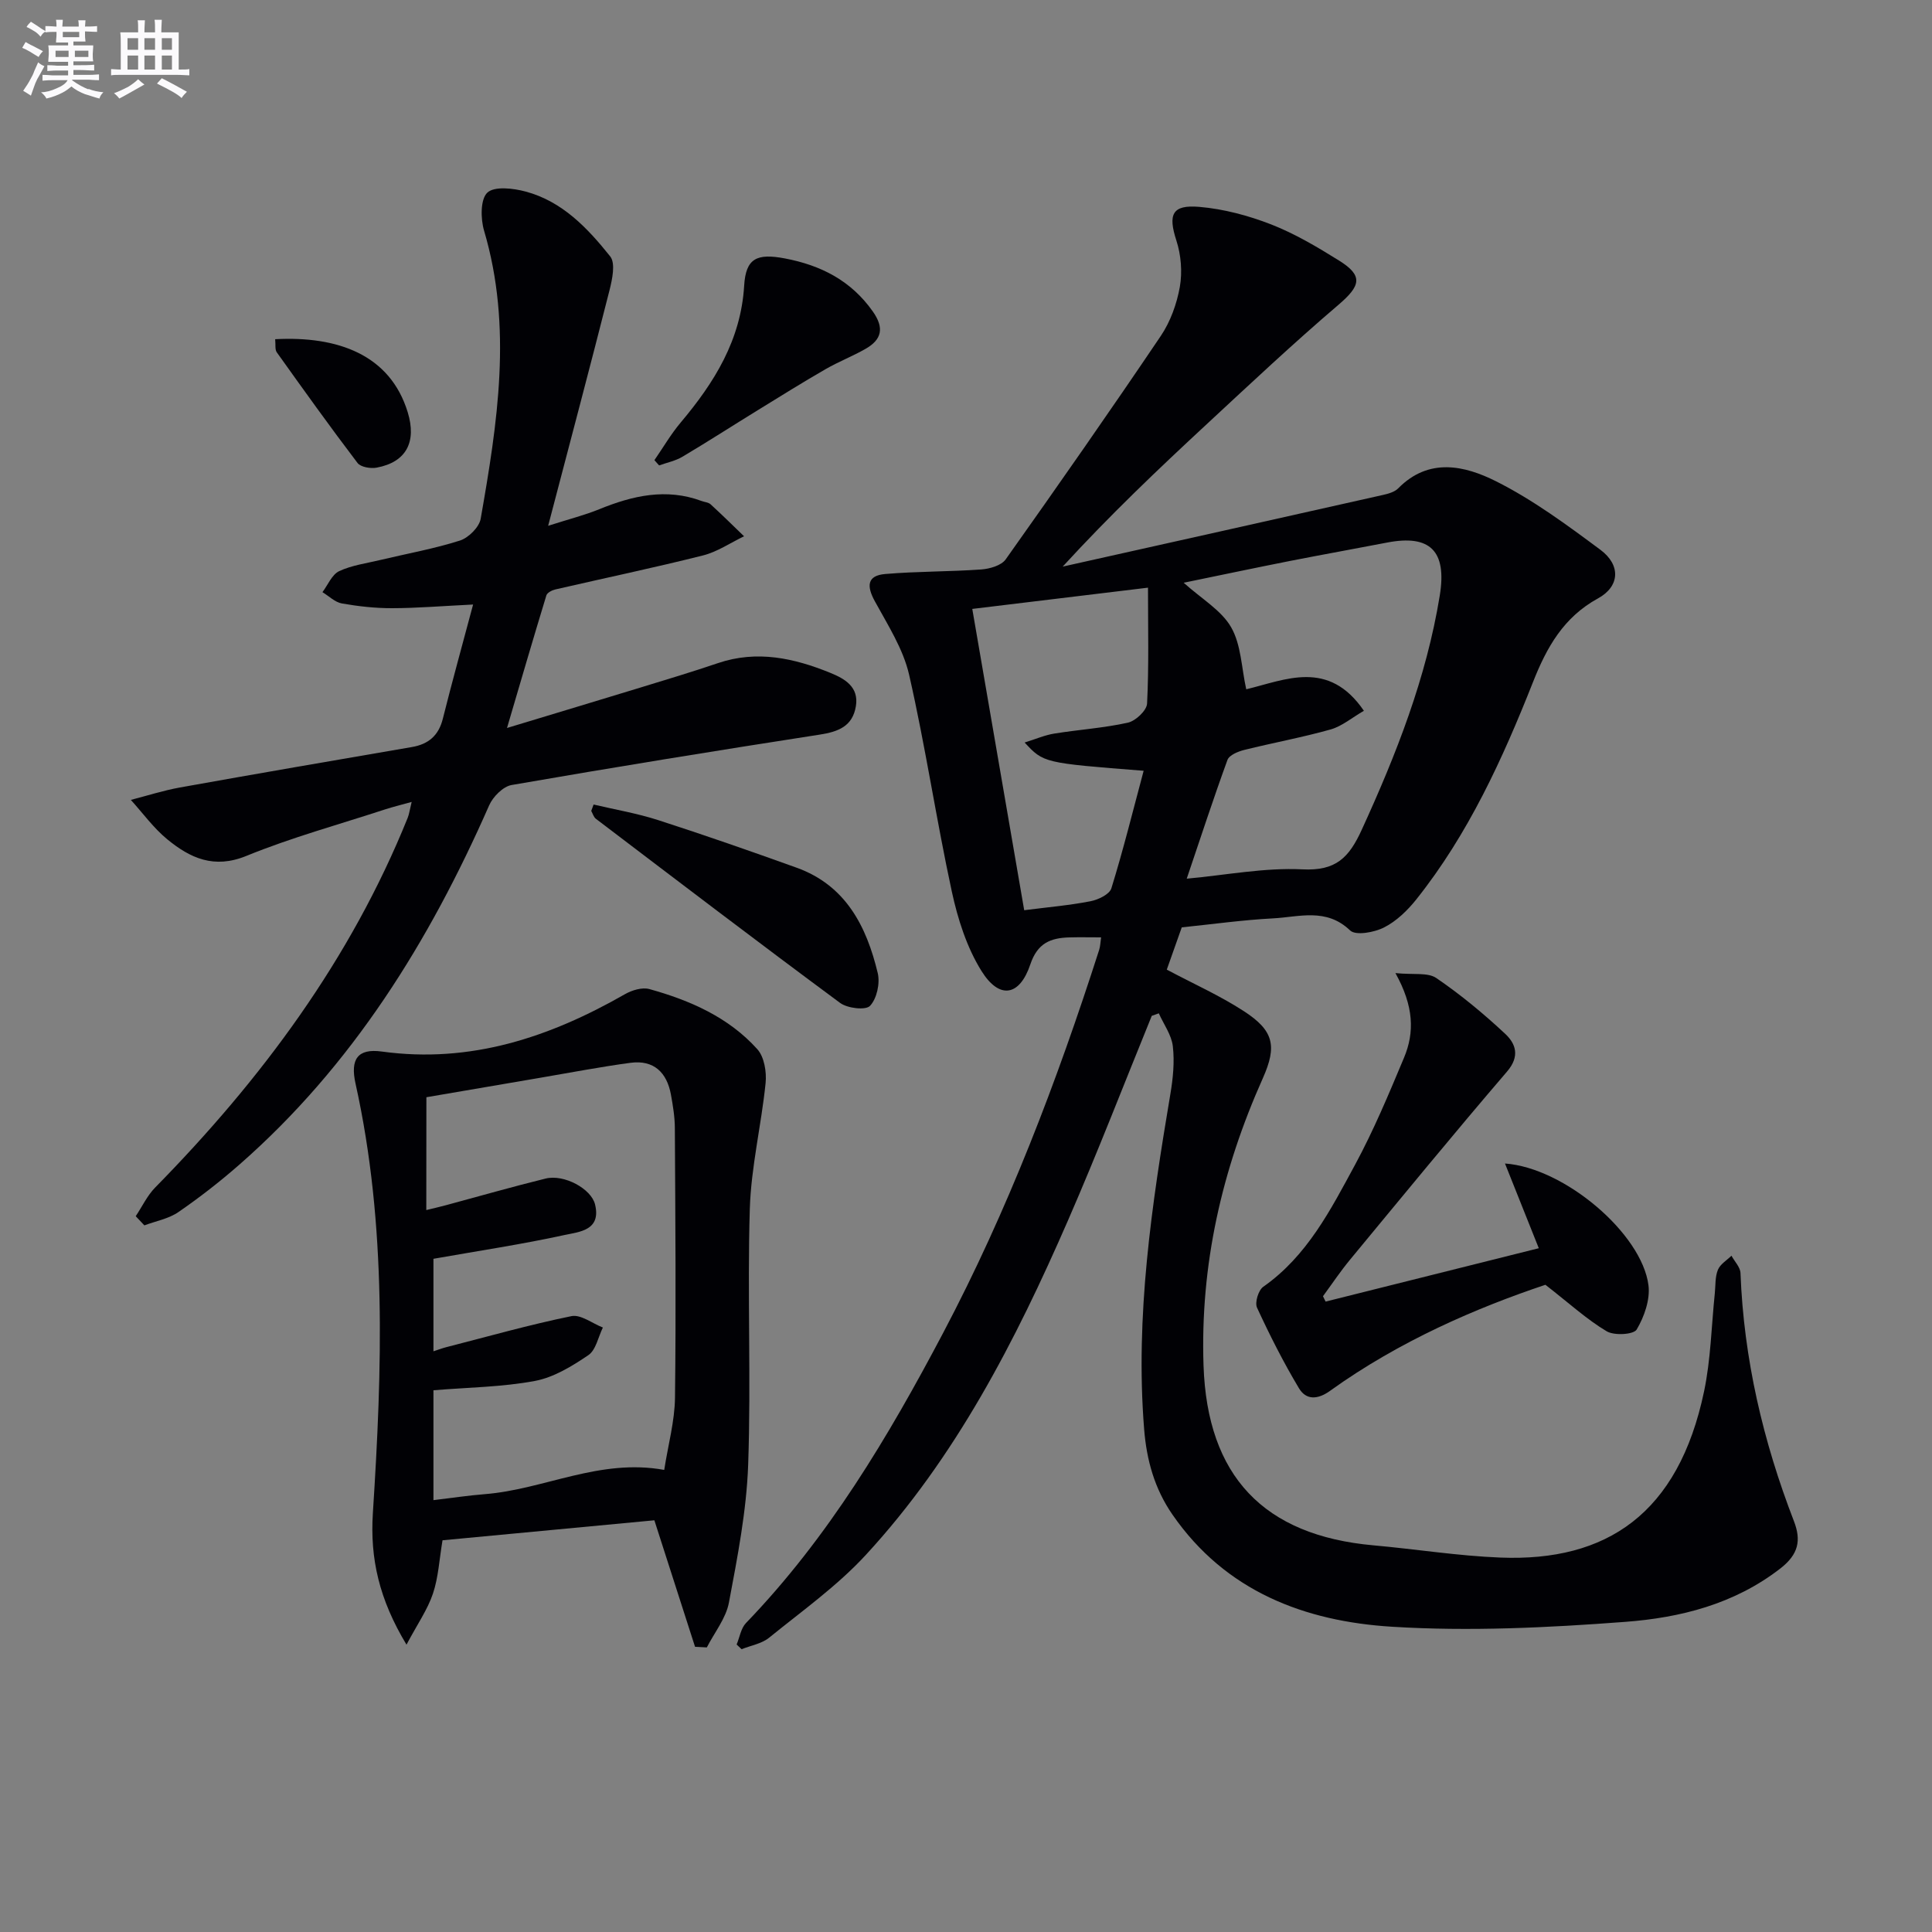 <svg enable-background="new 0 0 400 400" viewBox="0 0 400 400" xmlns="http://www.w3.org/2000/svg"><rect x="0" y="0" width="400" height="400" fill="#808080" stroke="none"/><g fill="#010105"><path d="m238.46 210.32c-5.76 14.13-11.25 28.38-17.35 42.37-10.87 24.93-23.25 49.07-41.86 69.25-5.92 6.42-13.2 11.6-20.03 17.14-1.53 1.24-3.77 1.6-5.68 2.37-.34-.32-.69-.65-1.03-.97.63-1.5.89-3.36 1.94-4.45 17.05-17.69 29.45-38.52 40.81-60.05 13.38-25.35 23.55-52.04 32.3-79.29.25-.76.26-1.61.41-2.62-2.33 0-4.46-.05-6.59.01-3.87.11-6.58 1.17-8.06 5.58-2.22 6.62-6.41 7.31-10.11 1.38-3.05-4.89-4.92-10.78-6.15-16.47-3.22-14.9-5.45-30.02-8.84-44.88-1.22-5.33-4.41-10.29-7.09-15.2-1.72-3.14-1.65-5.33 2.16-5.65 6.6-.56 13.26-.47 19.87-.94 1.76-.13 4.15-.81 5.06-2.09 10.86-15.31 21.61-30.7 32.11-46.26 1.99-2.95 3.31-6.63 3.94-10.14.54-3.08.26-6.61-.71-9.6-1.74-5.37-.95-7.47 4.74-6.98 5.04.43 10.14 1.79 14.87 3.63 4.92 1.92 9.56 4.68 14.07 7.49 5.04 3.14 4.49 5.21-.12 9.15-9.34 7.97-18.3 16.39-27.3 24.74-10.08 9.34-20.04 18.82-29.8 29.47 22.1-4.93 44.19-9.86 66.28-14.83 1.12-.25 2.42-.61 3.18-1.37 6.35-6.46 13.79-4.71 20.27-1.46 7.65 3.84 14.68 9.04 21.6 14.18 4.26 3.16 4.02 7.59-.5 10.06-7.12 3.9-10.61 10.11-13.44 17.28-6.31 15.95-13.41 31.53-24.2 45.07-1.82 2.28-4.11 4.49-6.66 5.78-2.02 1.03-5.86 1.73-7.02.62-4.95-4.75-10.58-2.78-15.97-2.5-6.29.33-12.54 1.21-18.89 1.86-1.13 3.19-2.16 6.1-3.1 8.75 5.47 2.91 10.94 5.35 15.91 8.57 6.23 4.03 6.97 7.21 3.97 13.93-8.47 18.94-12.98 38.64-12.27 59.5.78 22.81 12.39 35.17 35.22 37.2 8.76.78 17.49 2.19 26.27 2.53 21.95.86 36.82-9.05 42.14-34.41 1.39-6.62 1.52-13.51 2.22-20.28.17-1.64.04-3.41.64-4.88.47-1.17 1.84-1.97 2.81-2.93.65 1.2 1.82 2.37 1.87 3.59.68 17.78 4.67 34.82 11.06 51.36 1.52 3.94 1.02 6.85-2.85 9.84-9.55 7.38-20.69 10.16-32.08 11.02-16.03 1.21-32.24 2-48.26 1.01-18.07-1.11-34.47-7.3-45.47-23.21-3.71-5.36-5.36-11.28-5.87-17.71-1.87-23.42 1.57-46.39 5.43-69.36.55-3.25.89-6.66.51-9.91-.27-2.35-1.89-4.54-2.9-6.81-.52.18-.99.35-1.46.52zm7.24-28.4c8.19-.75 16.13-2.32 23.96-1.93 6.92.35 9.62-2.39 12.28-8.21 7.15-15.62 13.38-31.45 16.15-48.49 1.5-9.22-2-12.69-10.95-10.95-6.67 1.29-13.35 2.48-20.01 3.79-7.32 1.45-14.63 2.99-22.06 4.52 3.73 3.36 7.81 5.7 9.83 9.23 2.07 3.61 2.13 8.36 3.12 12.83 8.11-1.95 17.02-6.28 24.36 4.45-2.48 1.43-4.52 3.19-6.87 3.86-5.89 1.66-11.93 2.76-17.88 4.24-1.29.32-3.13 1.07-3.5 2.08-2.93 8.04-5.59 16.19-8.43 24.58zm-33.65 6.53c4.93-.63 9.38-1.01 13.73-1.86 1.6-.31 3.94-1.43 4.32-2.68 2.46-7.95 4.46-16.05 6.68-24.33-20.71-1.62-20.71-1.62-24.64-5.85 2.32-.72 4.19-1.54 6.13-1.85 5.08-.82 10.25-1.15 15.25-2.26 1.6-.36 3.9-2.52 3.97-3.96.39-7.71.19-15.44.19-23.99-13.28 1.61-25.06 3.03-36.38 4.4 3.64 21.06 7.14 41.39 10.75 62.38z"/><path d="m28.1 251.8c1.33-1.99 2.38-4.26 4.02-5.93 22.01-22.4 40.45-47.21 52.29-76.55.3-.75.4-1.58.82-3.29-2.18.61-3.83 1.01-5.45 1.53-9.62 3.15-19.43 5.83-28.78 9.65-6.71 2.74-11.64.44-16.37-3.44-2.84-2.33-5.05-5.41-7.54-8.16 3.38-.87 6.73-1.95 10.16-2.57 15.99-2.87 32-5.62 48.01-8.37 3.46-.59 5.56-2.38 6.43-5.89 1.91-7.63 4.02-15.21 6.26-23.62-6.56.32-11.66.75-16.76.76-3.47.01-6.98-.38-10.4-.98-1.44-.25-2.69-1.53-4.03-2.34 1.13-1.5 1.96-3.64 3.46-4.35 2.65-1.24 5.71-1.63 8.6-2.33 5.48-1.31 11.06-2.3 16.42-4.01 1.77-.57 3.97-2.76 4.28-4.5 3.47-19.82 6.62-39.67.7-59.66-.73-2.47-.77-6.51.68-7.87 1.48-1.37 5.37-.91 7.93-.22 7.59 2.03 12.84 7.58 17.51 13.43 1.13 1.42.42 4.75-.15 7.01-3.98 15.71-8.15 31.38-12.7 48.76 4.51-1.44 7.61-2.22 10.55-3.42 6.92-2.82 13.88-4.44 21.23-1.71.62.23 1.4.27 1.85.68 2.36 2.16 4.63 4.4 6.93 6.62-2.83 1.36-5.53 3.22-8.51 3.97-10.14 2.55-20.38 4.69-30.57 7.04-.69.16-1.68.67-1.85 1.23-2.64 8.64-5.17 17.32-8.15 27.45 10.25-3.1 18.91-5.71 27.56-8.35 5.39-1.65 10.79-3.27 16.12-5.08 8.09-2.74 15.78-1.03 23.29 2.03 2.91 1.19 5.93 2.87 5.26 6.9-.68 4.14-3.61 5.27-7.46 5.87-21.3 3.3-42.58 6.75-63.82 10.44-1.77.31-3.87 2.43-4.65 4.22-12.4 28.19-28.33 53.9-51.74 74.4-4 3.5-8.22 6.79-12.6 9.8-2.02 1.39-4.67 1.86-7.04 2.75-.59-.62-1.19-1.26-1.79-1.9z"/><path d="m143.9 340.95c-2.7-8.38-5.39-16.77-8.42-26.19-13.95 1.32-28.88 2.73-43.86 4.14-.67 3.97-.85 7.68-1.99 11.06-1.11 3.3-3.2 6.27-5.47 10.55-5.66-9.39-7.57-17.8-6.96-27.26 1.91-29.74 2.94-59.48-3.59-88.9-1.12-5.03.41-7.33 5.44-6.64 18.37 2.52 34.71-2.94 50.33-11.87 1.45-.83 3.58-1.48 5.08-1.06 8.42 2.34 16.39 5.83 22.34 12.45 1.43 1.59 1.94 4.7 1.71 6.99-.88 8.71-3 17.35-3.27 26.06-.53 17.65.28 35.34-.34 52.98-.34 9.55-2.21 19.09-3.98 28.52-.61 3.27-3 6.21-4.58 9.3-.82-.05-1.63-.09-2.44-.13zm-55.64-90.42c1.52-.37 2.79-.66 4.05-1 6.88-1.85 13.72-3.82 20.64-5.52 3.86-.95 9.47 2.12 10.25 5.36 1.31 5.4-3.3 5.67-6.29 6.32-8.82 1.93-17.78 3.27-27.17 4.93v19.15c1.16-.38 1.89-.66 2.65-.85 8.63-2.21 17.21-4.65 25.93-6.43 1.93-.39 4.32 1.52 6.5 2.36-.97 1.96-1.44 4.66-3.01 5.72-3.38 2.29-7.16 4.61-11.07 5.34-6.77 1.27-13.77 1.33-21 1.93v22.75c3.78-.45 7.19-.97 10.62-1.24 12.3-.97 23.78-7.46 37.16-5.02.81-5.2 2.17-10.07 2.23-14.96.23-18.6.07-37.21-.03-55.82-.01-2.31-.4-4.64-.81-6.92-.84-4.59-3.55-7.22-8.35-6.59-6.22.83-12.4 2.03-18.59 3.08-7.93 1.35-15.85 2.71-23.69 4.05-.02 8.18-.02 15.63-.02 23.36z"/><path d="m274.45 269.48c14.56-3.64 29.12-7.29 44.14-11.05-2.44-6.12-4.65-11.65-7-17.54 12.34.89 28.36 14.53 29.71 25.23.37 2.96-.88 6.5-2.44 9.14-.63 1.06-4.65 1.3-6.21.37-4.1-2.44-7.69-5.74-12.69-9.63-14.1 4.72-30.19 11.6-44.59 21.96-2.56 1.84-4.95 1.94-6.43-.53-3.22-5.38-6.06-11-8.69-16.7-.49-1.06.29-3.62 1.3-4.32 9.09-6.38 13.95-15.94 18.99-25.24 3.86-7.14 7.01-14.69 10.15-22.19 2.2-5.25 2.03-10.66-1.78-17.51 3.75.38 6.7-.18 8.46 1.02 5.04 3.44 9.8 7.38 14.26 11.55 2.19 2.04 3.11 4.64.39 7.81-11.02 12.85-21.75 25.94-32.53 38.98-1.99 2.41-3.73 5.02-5.58 7.54.18.38.36.75.54 1.11z"/><path d="m122.9 166.57c4.46 1.05 9.01 1.82 13.35 3.22 9.61 3.1 19.15 6.43 28.66 9.85 10.2 3.66 14.5 12.15 16.82 21.84.5 2.1-.19 5.28-1.6 6.77-.9.96-4.68.52-6.2-.61-16.97-12.55-33.75-25.35-50.56-38.12-.46-.35-.65-1.08-.96-1.63.15-.44.32-.88.49-1.32z"/><path d="m135.49 95.27c1.8-2.6 3.4-5.37 5.43-7.78 6.96-8.27 12.47-17.06 13.15-28.34.34-5.68 2.62-6.74 8.41-5.65 7.47 1.42 13.71 4.58 18.23 10.99 2.4 3.41 1.87 5.8-1.5 7.73-2.69 1.54-5.62 2.67-8.3 4.22-4.72 2.72-9.34 5.6-13.98 8.46-5.22 3.21-10.38 6.54-15.65 9.67-1.45.86-3.21 1.21-4.82 1.79-.32-.37-.65-.73-.97-1.09z"/><path d="m56.97 70.23c12.91-.69 23.8 3.17 27.45 15.14 1.85 6.07-.24 10.29-6.43 11.45-1.26.24-3.32-.11-3.97-.97-5.72-7.52-11.22-15.21-16.71-22.9-.42-.58-.22-1.58-.34-2.72z"/></g><path d="m6.8 9.5c.6.3 1.3.7 2.1 1.1-.4.4-.7.8-.9 1.2-.7-.4-1.3-.8-1.8-1.1s-1.1-.6-1.6-.8c.2-.4.5-.8.7-1.2.4.2.8.5 1.5.8zm.9 6.9c-.3.6-.5 1.1-.7 1.7s-.4 1.1-.6 1.7c-.6-.4-1.1-.7-1.6-1 .7-1 1.2-1.8 1.5-2.4.3-.5.6-1.1.8-1.7.3-.6.5-1.2.8-1.8.3.3.8.6 1.3.8-.7 1.3-1.2 2.2-1.5 2.7zm.1-11c.4.3 1 .7 1.7 1.1-.5.2-.8.6-1.1 1.1-.5-.6-1-1-1.4-1.2s-.9-.6-1.5-.8c.2-.4.5-.7.9-1.1.5.3.9.6 1.4.9zm10.5 13c1 .4 2 .6 3.1.7-.4.4-.7.8-.8 1.3-.9-.2-1.9-.6-3-.9-1-.4-2-.9-2.8-1.6-.5.4-1.1.9-1.9 1.3s-1.9.9-3.3 1.2c-.1-.3-.5-.8-1.1-1.3 1 0 2.1-.3 3.2-.8 1.2-.5 1.9-1 2.3-1.7h-3.2c-.4 0-1 0-2 .1v-1.2c1 0 1.7.1 2 .1h3.3v-1h-2.3c-.2 0-.9 0-2 .1v-1.2c1.2 0 1.9.1 2 .1h2.3v-.8h-4.1c0-.7.1-1.2.1-1.6 0-.5 0-1.1-.1-1.8h4.1v-.6h-2.5c0-.6.1-1.1.1-1.6v-.6h-.5c-.4 0-1 0-1.8.1v-1.3c1.2 0 1.9.1 2.1.1h.2c0-.3 0-.8-.1-1.4h1.4c0 .6-.1 1-.1 1.4h3.4c0-.4 0-.8-.1-1.3h1.5c0 .4-.1.9-.1 1.3.7 0 1.5 0 2.5-.1v1.2c-1 0-1.8-.1-2.5-.1v.6c0 .3 0 .8.1 1.5h-2.5v.8h4.1c0 .7-.1 1.3-.1 1.8s0 1 .1 1.5h-4.1v.8h1.4c.8 0 1.8 0 2.9-.1v1.2c-1 0-1.9-.1-2.8-.1h-1.5v1h3.2c.3 0 1 0 2.1-.1v1.2c-1.1 0-1.8-.1-2.1-.1h-3.4l-.1.1c1.4 1 2.4 1.5 3.4 1.9zm-4.1-6.6v-1.3h-2.7v1.3zm2.2-4.1v-1.1h-3.4v1.1zm1.9 4.1v-1.3h-2.8v1.3z" fill="#fbfafc"/><path d="m37 6.7v2.3 5.4c1 0 1.8 0 2.2-.1v1.3c-.6 0-1.5-.1-2.5-.1h-11.9c-.7 0-1.3 0-1.8.1v-1.3c.5 0 1.1.1 2 .1v-5.2c0-1 0-1.8-.1-2.5h3.7c0-1.3 0-2.1-.1-2.5h1.5c0 .4-.1 1.3-.1 2.5h2.2c0-1.2 0-2.1-.1-2.6h1.5c0 .4-.1 1.3-.1 2.6zm-12.3 13.7c-.3-.4-.7-.8-1.1-1.1 1.1-.4 2.1-.9 2.9-1.3.8-.5 1.5-1 2.1-1.6.4.4.9.8 1.3 1.1-2.5 1.4-4.2 2.4-5.2 2.9zm3.9-10.1v-2.4h-2.2v2.4zm0 4.1v-2.9h-2.2v2.9zm3.5-4.1v-2.4h-2.2v2.4zm0 4.1v-2.9h-2.2v2.9zm.4 2.9 1-1.1c.6.3 1.4.7 2.5 1.3s2 1.1 2.7 1.5c-.4.4-.8.8-1.1 1.3-.8-.8-2.5-1.7-5.1-3zm3.1-7v-2.4h-2.1v2.4zm0 4.1v-2.9h-2.1v2.9z" fill="#fbfafc"/></svg>
